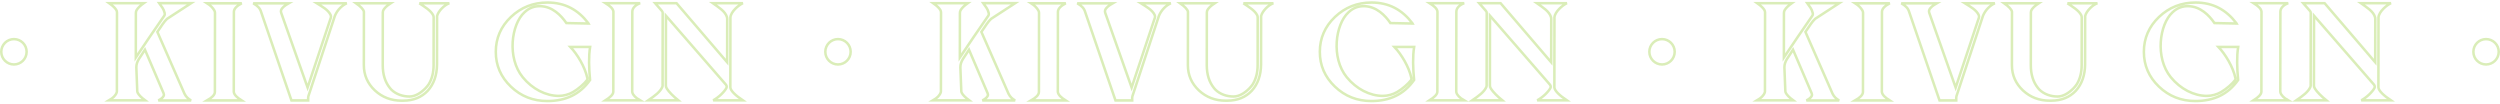 <svg width="986" height="41" viewBox="0 0 986 41" fill="none" xmlns="http://www.w3.org/2000/svg">
<circle cx="5.5" cy="20.425" r="5" stroke="#DAEDB8"/>
<path d="M95.337 1.302H81.701C83.003 2.127 83.927 3.063 84.52 4.098C84.695 4.406 84.793 4.737 84.793 5.039L84.753 36.269C84.73 37.46 83.509 38.559 81.655 39.611H95.29C93.657 38.576 92.384 37.495 92.204 36.269L92.245 4.638C92.285 3.342 93.547 2.226 95.343 1.302H95.337Z" stroke="#DAEDB8"/>
<path d="M124.969 1.297C127.196 2.698 129.398 3.878 130.369 5.842C130.561 6.237 130.59 6.644 130.48 6.981L121.314 34.514L110.921 5.121C110.793 4.761 110.747 4.395 110.84 4.087C111.177 3.011 112.392 2.134 113.851 1.303H99.866C101.523 2.209 102.592 3.308 102.958 4.645L114.949 39.611H121.54V38.472C121.54 38.292 121.569 38.118 121.622 37.955L132.09 6.232L132.107 6.179C133.083 3.872 134.92 2.105 136.774 1.297H124.969Z" stroke="#DAEDB8"/>
<path d="M165.374 1.284C167.565 2.755 169.884 4.121 170.809 5.952C170.966 6.26 171.035 6.585 171.035 6.887L171.012 25.632C171.012 28.614 170.361 31.148 169.077 33.24C168.693 33.804 168.257 34.339 167.775 34.833C165.874 36.757 163.7 38.059 161.515 38.065C158.87 38.065 156.162 37.181 154.302 35.309C154.116 35.106 153.93 34.897 153.755 34.676C151.884 32.345 150.954 29.352 150.954 25.702L150.977 4.929C150.977 4.731 150.995 4.533 151.053 4.359C151.448 3.214 152.692 2.203 154.075 1.29H140.434C142.154 2.511 143.38 3.685 143.526 4.632L143.502 25.702C143.502 29.602 144.95 32.926 147.844 35.658C150.745 38.355 154.278 39.709 158.44 39.709C158.614 39.709 158.777 39.704 158.952 39.698C158.992 39.698 159.039 39.698 159.079 39.698C163.02 39.698 166.258 38.384 168.693 35.804C171.082 33.188 172.32 29.706 172.36 25.44L172.384 6.324C172.825 4.429 175.243 1.93 177.225 1.284H165.362H165.374Z" stroke="#DAEDB8"/>
<path d="M252.481 1.262H238.846C240.45 2.285 241.833 3.36 241.932 4.604L241.891 36.234C241.827 37.339 240.531 38.455 238.793 39.571H252.429C250.685 38.571 249.674 37.519 249.389 36.449C249.349 36.304 249.343 36.159 249.343 36.019L249.383 4.604C249.395 3.203 250.61 1.93 252.481 1.262Z" stroke="#DAEDB8"/>
<path d="M62.064 12.584L62.431 12.05C63.529 10.445 64.784 8.399 65.906 7.423L75.392 1.25H63.355H62.756C63.75 2.721 64.5 3.296 64.947 5.139C65.046 5.54 64.982 5.923 64.784 6.208C60.536 12.393 57.292 17.037 53.561 22.663L53.584 5.156C53.584 4.732 53.677 4.337 53.869 4.011C54.444 3.035 55.462 2.128 56.682 1.256H43.047C44.337 2.18 45.342 3.064 45.842 3.889C46.046 4.226 46.139 4.592 46.139 4.93L46.098 36.054C46.098 36.165 46.086 36.275 46.051 36.38C45.65 37.664 44.529 38.687 43 39.565H56.636H57.234C55.799 38.507 54.7 37.467 54.241 36.467C54.171 36.31 54.142 36.147 54.136 35.99L53.77 26.569C53.77 24.029 55.305 22.68 57.176 19.623L64.505 36.746C64.662 37.112 64.703 37.49 64.569 37.786C64.238 38.507 63.477 39.1 62.431 39.617H75.38C74.253 39.024 73.346 38.164 72.747 36.932L62.064 12.584Z" stroke="#DAEDB8"/>
<path d="M288.071 6.87C288.257 4.569 291.32 2.023 293 1.255H281.137C283.485 2.929 286.13 4.51 286.74 6.864C286.793 7.062 286.804 7.26 286.804 7.451L286.781 24.545L266.827 1.255L258.388 1.267L261.027 4.278C261.242 4.522 261.364 4.818 261.364 5.086L261.329 33.787C261.329 33.932 261.306 34.078 261.259 34.2C260.457 36.222 258.225 37.797 255.65 39.576H267.513C265.671 38.094 263.828 36.269 262.991 34.938C262.741 34.542 262.619 34.118 262.619 33.723L262.654 6.208L286.217 33.293C286.595 33.723 286.717 34.264 286.519 34.647C285.746 36.164 283.491 38.39 281.271 39.576H292.959C290.268 37.751 288.106 35.844 288.042 34.444L288.077 6.882L288.071 6.87Z" stroke="#DAEDB8"/>
<path d="M206.161 30.457C209.944 35.089 215.263 37.821 220.383 37.821C222.29 37.821 224.336 37.275 226.027 36.292C228.067 35.112 230.531 32.956 231.514 31.578C231.665 31.369 231.711 31.096 231.647 30.8C230.706 26.336 227.707 21.424 224.946 18.507H232.74C232.136 22.192 232.258 26.836 232.723 31.555C228.706 37.251 223.086 39.849 215.861 39.849C210.241 39.849 205.451 37.955 201.487 34.159C197.518 30.364 195.536 25.789 195.542 20.425C195.547 15.06 197.541 10.48 201.517 6.684C205.504 2.901 210.299 1 215.919 1C222.795 1 228.009 3.848 232.054 9.172L232.112 9.283L223.377 9.097C221.255 5.975 217.808 2.581 213.182 2.441C210.932 2.372 208.759 3.005 206.817 4.888C201.668 9.608 199.895 22.784 206.166 30.462L206.161 30.457Z" stroke="#DAEDB8"/>
<circle cx="330.5" cy="20.425" r="5" stroke="#DAEDB8"/>
<path d="M420.337 1.302H406.701C408.003 2.127 408.927 3.063 409.52 4.098C409.695 4.406 409.793 4.737 409.793 5.039L409.753 36.269C409.729 37.46 408.509 38.559 406.655 39.611H420.29C418.657 38.576 417.384 37.495 417.204 36.269L417.245 4.638C417.285 3.342 418.547 2.226 420.343 1.302H420.337Z" stroke="#DAEDB8"/>
<path d="M449.969 1.297C452.196 2.698 454.398 3.878 455.369 5.842C455.561 6.237 455.59 6.644 455.48 6.981L446.314 34.514L435.921 5.121C435.793 4.761 435.747 4.395 435.84 4.087C436.177 3.011 437.392 2.134 438.851 1.303H424.866C426.523 2.209 427.592 3.308 427.958 4.645L439.949 39.611H446.54V38.472C446.54 38.292 446.569 38.118 446.622 37.955L457.09 6.232L457.107 6.179C458.083 3.872 459.92 2.105 461.774 1.297H449.969Z" stroke="#DAEDB8"/>
<path d="M490.374 1.284C492.565 2.755 494.884 4.121 495.809 5.952C495.966 6.26 496.035 6.585 496.035 6.887L496.012 25.632C496.012 28.614 495.361 31.148 494.077 33.24C493.693 33.804 493.257 34.339 492.775 34.833C490.874 36.757 488.7 38.059 486.515 38.065C483.87 38.065 481.162 37.181 479.302 35.309C479.116 35.106 478.93 34.897 478.755 34.676C476.884 32.345 475.954 29.352 475.954 25.702L475.977 4.929C475.977 4.731 475.995 4.533 476.053 4.359C476.448 3.214 477.692 2.203 479.075 1.29H465.434C467.154 2.511 468.38 3.685 468.526 4.632L468.502 25.702C468.502 29.602 469.95 32.926 472.844 35.658C475.745 38.355 479.278 39.709 483.44 39.709C483.614 39.709 483.777 39.704 483.952 39.698C483.992 39.698 484.039 39.698 484.079 39.698C488.02 39.698 491.258 38.384 493.693 35.804C496.082 33.188 497.32 29.706 497.36 25.44L497.384 6.324C497.825 4.429 500.243 1.93 502.225 1.284H490.362H490.374Z" stroke="#DAEDB8"/>
<path d="M577.481 1.262H563.846C565.45 2.285 566.833 3.36 566.932 4.604L566.891 36.234C566.827 37.339 565.531 38.455 563.793 39.571H577.429C575.685 38.571 574.674 37.519 574.389 36.449C574.349 36.304 574.343 36.159 574.343 36.019L574.383 4.604C574.395 3.203 575.61 1.93 577.481 1.262Z" stroke="#DAEDB8"/>
<path d="M387.064 12.584L387.43 12.05C388.529 10.445 389.784 8.399 390.906 7.423L400.392 1.25H388.355H387.756C388.75 2.721 389.5 3.296 389.947 5.139C390.046 5.54 389.982 5.923 389.784 6.208C385.536 12.393 382.292 17.037 378.561 22.663L378.584 5.156C378.584 4.732 378.677 4.337 378.869 4.011C379.444 3.035 380.462 2.128 381.682 1.256H368.046C369.337 2.18 370.342 3.064 370.842 3.889C371.046 4.226 371.139 4.592 371.139 4.93L371.098 36.054C371.098 36.165 371.086 36.275 371.051 36.38C370.65 37.664 369.529 38.687 368 39.565H381.636H382.234C380.799 38.507 379.7 37.467 379.241 36.467C379.171 36.31 379.142 36.147 379.136 35.99L378.77 26.569C378.77 24.029 380.305 22.68 382.176 19.623L389.505 36.746C389.662 37.112 389.703 37.49 389.569 37.786C389.238 38.507 388.477 39.1 387.43 39.617H400.38C399.253 39.024 398.346 38.164 397.747 36.932L387.064 12.584Z" stroke="#DAEDB8"/>
<path d="M613.071 6.87C613.257 4.569 616.32 2.023 618 1.255H606.137C608.485 2.929 611.13 4.51 611.74 6.864C611.793 7.062 611.804 7.26 611.804 7.451L611.781 24.545L591.827 1.255L583.388 1.267L586.027 4.278C586.242 4.522 586.364 4.818 586.364 5.086L586.329 33.787C586.329 33.932 586.306 34.078 586.259 34.2C585.457 36.222 583.225 37.797 580.65 39.576H592.513C590.671 38.094 588.828 36.269 587.991 34.938C587.741 34.542 587.619 34.118 587.619 33.723L587.654 6.208L611.217 33.293C611.595 33.723 611.717 34.264 611.519 34.647C610.746 36.164 608.491 38.39 606.271 39.576H617.959C615.268 37.751 613.106 35.844 613.042 34.444L613.077 6.882L613.071 6.87Z" stroke="#DAEDB8"/>
<path d="M531.161 30.457C534.944 35.089 540.263 37.821 545.383 37.821C547.29 37.821 549.336 37.275 551.027 36.292C553.067 35.112 555.531 32.956 556.514 31.578C556.665 31.369 556.711 31.096 556.647 30.8C555.706 26.336 552.707 21.424 549.946 18.507H557.74C557.136 22.192 557.258 26.836 557.723 31.555C553.706 37.251 548.086 39.849 540.861 39.849C535.241 39.849 530.451 37.955 526.487 34.159C522.518 30.364 520.536 25.789 520.542 20.425C520.547 15.06 522.541 10.48 526.517 6.684C530.504 2.901 535.299 1 540.919 1C547.795 1 553.009 3.848 557.054 9.172L557.112 9.283L548.377 9.097C546.255 5.975 542.808 2.581 538.182 2.441C535.932 2.372 533.759 3.005 531.817 4.888C526.668 9.608 524.895 22.784 531.166 30.462L531.161 30.457Z" stroke="#DAEDB8"/>
<circle cx="655.5" cy="20.425" r="5" stroke="#DAEDB8"/>
<path d="M745.337 1.302H731.701C733.003 2.127 733.927 3.063 734.52 4.098C734.695 4.406 734.793 4.737 734.793 5.039L734.753 36.269C734.729 37.46 733.509 38.559 731.655 39.611H745.29C743.657 38.576 742.384 37.495 742.204 36.269L742.245 4.638C742.285 3.342 743.547 2.226 745.343 1.302H745.337Z" stroke="#DAEDB8"/>
<path d="M774.969 1.297C777.196 2.698 779.398 3.878 780.369 5.842C780.561 6.237 780.59 6.644 780.48 6.981L771.314 34.514L760.921 5.121C760.793 4.761 760.747 4.395 760.84 4.087C761.177 3.011 762.392 2.134 763.851 1.303H749.866C751.523 2.209 752.592 3.308 752.958 4.645L764.949 39.611H771.54V38.472C771.54 38.292 771.569 38.118 771.622 37.955L782.09 6.232L782.107 6.179C783.083 3.872 784.92 2.105 786.774 1.297H774.969Z" stroke="#DAEDB8"/>
<path d="M815.374 1.284C817.565 2.755 819.884 4.121 820.809 5.952C820.966 6.26 821.035 6.585 821.035 6.887L821.012 25.632C821.012 28.614 820.361 31.148 819.077 33.24C818.693 33.804 818.257 34.339 817.775 34.833C815.874 36.757 813.7 38.059 811.515 38.065C808.87 38.065 806.162 37.181 804.302 35.309C804.116 35.106 803.93 34.897 803.755 34.676C801.884 32.345 800.954 29.352 800.954 25.702L800.977 4.929C800.977 4.731 800.995 4.533 801.053 4.359C801.448 3.214 802.692 2.203 804.075 1.29H790.434C792.154 2.511 793.38 3.685 793.526 4.632L793.502 25.702C793.502 29.602 794.95 32.926 797.844 35.658C800.745 38.355 804.278 39.709 808.44 39.709C808.614 39.709 808.777 39.704 808.952 39.698C808.992 39.698 809.039 39.698 809.079 39.698C813.02 39.698 816.258 38.384 818.693 35.804C821.082 33.188 822.32 29.706 822.36 25.44L822.384 6.324C822.825 4.429 825.243 1.93 827.225 1.284H815.362H815.374Z" stroke="#DAEDB8"/>
<path d="M902.481 1.262H888.846C890.45 2.285 891.833 3.36 891.932 4.604L891.891 36.234C891.827 37.339 890.531 38.455 888.793 39.571H902.429C900.685 38.571 899.674 37.519 899.389 36.449C899.349 36.304 899.343 36.159 899.343 36.019L899.383 4.604C899.395 3.203 900.61 1.93 902.481 1.262Z" stroke="#DAEDB8"/>
<path d="M712.064 12.584L712.43 12.05C713.529 10.445 714.784 8.399 715.906 7.423L725.392 1.25H713.355H712.756C713.75 2.721 714.5 3.296 714.947 5.139C715.046 5.54 714.982 5.923 714.784 6.208C710.536 12.393 707.292 17.037 703.561 22.663L703.584 5.156C703.584 4.732 703.677 4.337 703.869 4.011C704.444 3.035 705.462 2.128 706.682 1.256H693.046C694.337 2.18 695.342 3.064 695.842 3.889C696.046 4.226 696.139 4.592 696.139 4.93L696.098 36.054C696.098 36.165 696.086 36.275 696.051 36.38C695.65 37.664 694.529 38.687 693 39.565H706.636H707.234C705.799 38.507 704.7 37.467 704.241 36.467C704.171 36.31 704.142 36.147 704.136 35.99L703.77 26.569C703.77 24.029 705.305 22.68 707.176 19.623L714.505 36.746C714.662 37.112 714.703 37.49 714.569 37.786C714.238 38.507 713.477 39.1 712.43 39.617H725.38C724.253 39.024 723.346 38.164 722.747 36.932L712.064 12.584Z" stroke="#DAEDB8"/>
<path d="M938.071 6.87C938.257 4.569 941.32 2.023 943 1.255H931.137C933.485 2.929 936.13 4.51 936.74 6.864C936.793 7.062 936.804 7.26 936.804 7.451L936.781 24.545L916.827 1.255L908.388 1.267L911.027 4.278C911.242 4.522 911.364 4.818 911.364 5.086L911.329 33.787C911.329 33.932 911.306 34.078 911.259 34.2C910.457 36.222 908.225 37.797 905.65 39.576H917.513C915.671 38.094 913.828 36.269 912.991 34.938C912.741 34.542 912.619 34.118 912.619 33.723L912.654 6.208L936.217 33.293C936.595 33.723 936.717 34.264 936.519 34.647C935.746 36.164 933.491 38.39 931.271 39.576H942.959C940.268 37.751 938.106 35.844 938.042 34.444L938.077 6.882L938.071 6.87Z" stroke="#DAEDB8"/>
<path d="M856.161 30.457C859.944 35.089 865.263 37.821 870.383 37.821C872.29 37.821 874.336 37.275 876.027 36.292C878.067 35.112 880.531 32.956 881.514 31.578C881.665 31.369 881.711 31.096 881.647 30.8C880.706 26.336 877.707 21.424 874.946 18.507H882.74C882.136 22.192 882.258 26.836 882.723 31.555C878.706 37.251 873.086 39.849 865.861 39.849C860.241 39.849 855.451 37.955 851.487 34.159C847.518 30.364 845.536 25.789 845.542 20.425C845.547 15.06 847.541 10.48 851.517 6.684C855.504 2.901 860.299 1 865.919 1C872.795 1 878.009 3.848 882.054 9.172L882.112 9.283L873.377 9.097C871.255 5.975 867.808 2.581 863.182 2.441C860.932 2.372 858.759 3.005 856.817 4.888C851.668 9.608 849.895 22.784 856.166 30.462L856.161 30.457Z" stroke="#DAEDB8"/>
<circle cx="980.5" cy="20.425" r="5" stroke="#DAEDB8"/>
</svg>

